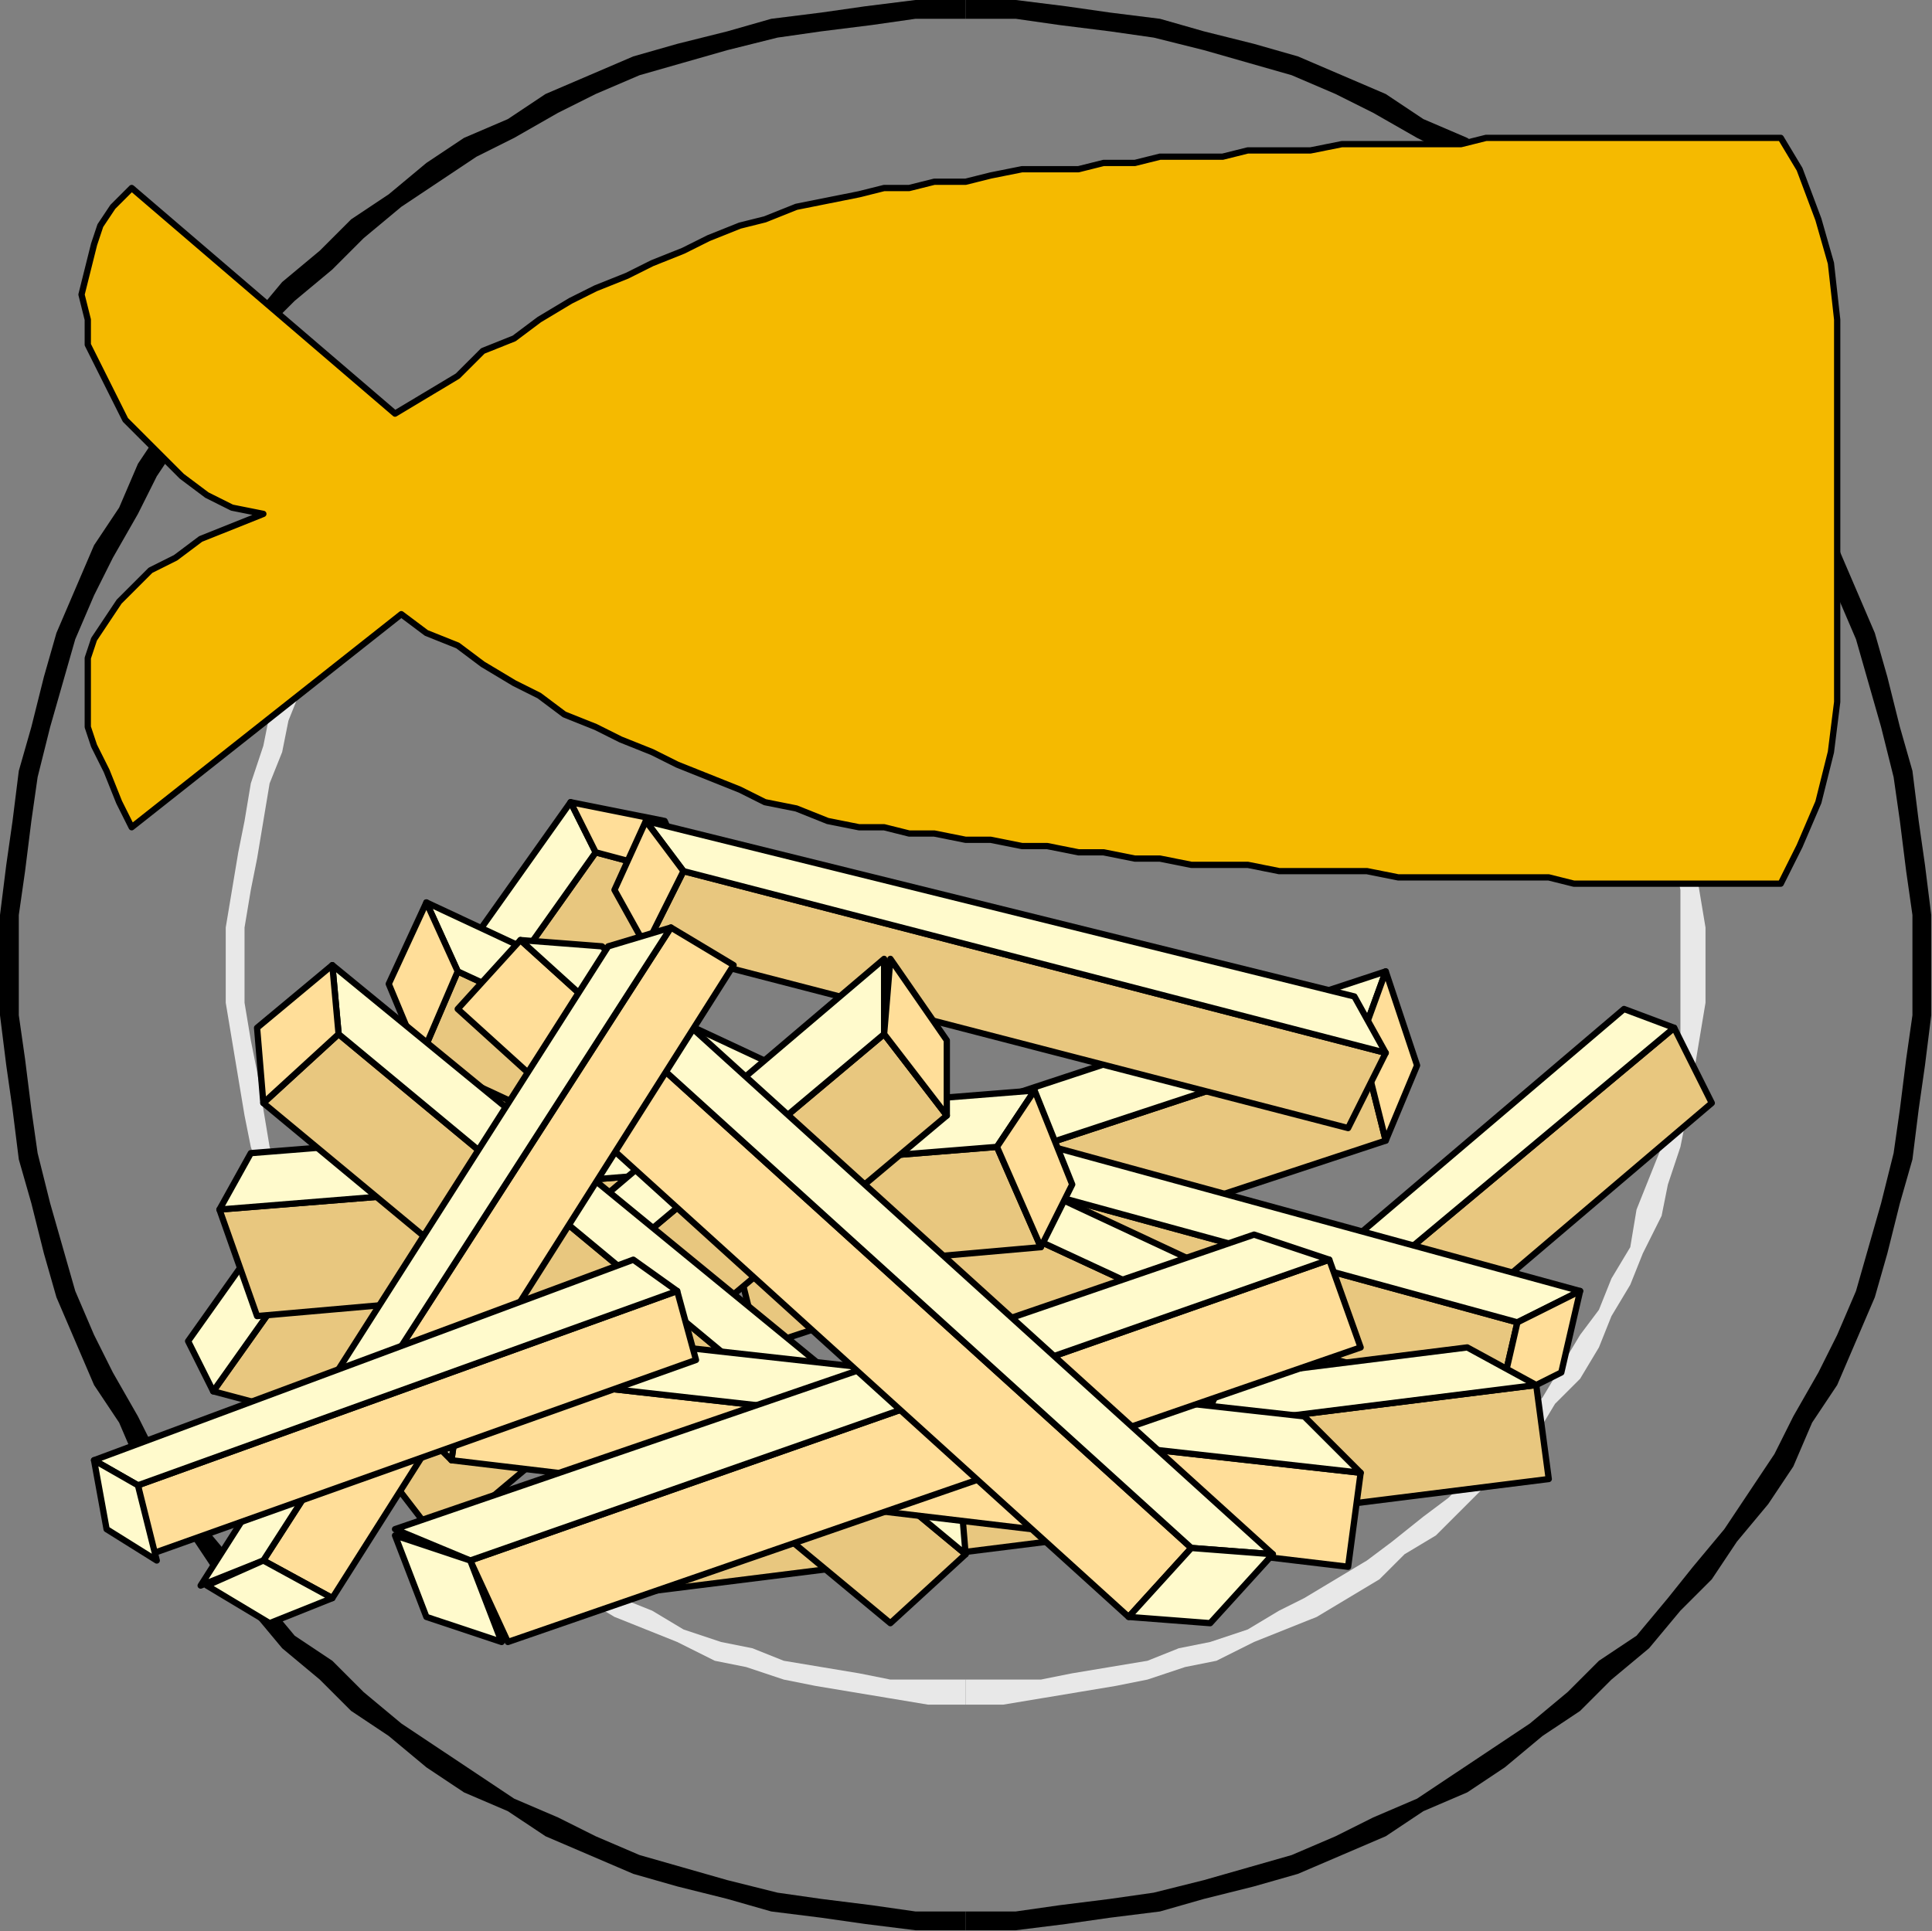 <?xml version="1.0" encoding="UTF-8" standalone="no"?>
<svg
   xmlns:dc="http://purl.org/dc/elements/1.1/"
   xmlns:cc="http://creativecommons.org/ns#"
   xmlns:rdf="http://www.w3.org/1999/02/22-rdf-syntax-ns#"
   xmlns:svg="http://www.w3.org/2000/svg"
   xmlns="http://www.w3.org/2000/svg"
   xmlns:sodipodi="http://sodipodi.sourceforge.net/DTD/sodipodi-0.dtd"
   xmlns:inkscape="http://www.inkscape.org/namespaces/inkscape"
   version="1.0"
   width="65.202mm"
   height="65.176mm"
   id="svg205"
   sodipodi:docname="SEAFD002.WMF">
  <rect width="100%" height="100%" fill="#808080" stroke="none"/>
  <sodipodi:namedview
     pagecolor="#ffffff"
     bordercolor="#666666"
     borderopacity="1"
     objecttolerance="10"
     gridtolerance="10"
     guidetolerance="10"
     inkscape:pageopacity="0"
     inkscape:pageshadow="2"
     inkscape:window-width="640"
     inkscape:window-height="480"
     id="namedview207" />
  <defs
     id="defs3">
    <pattern
       id="WMFhbasepattern"
       patternUnits="userSpaceOnUse"
       width="6"
       height="6"
       x="0"
       y="0" />
  </defs>
  <path
     style="fill:#000000;fill-rule:evenodd;fill-opacity:1;stroke:none;"
     d="  M 0,123.12   L 0,123.12   L 0,129.516   L 0.8,135.912   L 1.6,141.508   L 2.399,147.904   L 3.999,153.5   L 5.599,159.896   L 7.198,165.492   L 9.598,171.089   L 11.997,176.685   L 15.196,181.482   L 17.595,187.078   L 20.795,191.875   L 24.794,196.672   L 27.993,201.469   L 31.992,205.466   L 35.991,210.263   L 40.789,214.261   L 44.788,218.258   L 49.587,221.456   L 54.386,225.454   L 59.185,228.651   L 64.783,231.05   L 69.582,234.248   L 75.18,236.646   L 80.779,239.045   L 86.378,240.644   L 92.776,242.243   L 98.374,243.842   L 104.773,244.641   L 110.371,245.441   L 116.77,246.24   L 123.168,246.24   L 123.168,243.842   L 116.77,243.842   L 111.171,243.042   L 104.773,242.243   L 99.174,241.443   L 92.776,239.844   L 87.177,238.245   L 81.579,236.646   L 75.98,234.248   L 71.182,231.849   L 65.583,229.451   L 60.784,226.253   L 55.985,223.055   L 51.187,219.857   L 46.388,215.86   L 42.389,211.862   L 37.59,208.664   L 33.591,203.868   L 30.392,199.87   L 26.393,195.073   L 23.194,190.276   L 19.995,185.479   L 17.595,180.683   L 14.396,175.086   L 11.997,170.289   L 9.598,164.693   L 7.998,159.097   L 6.398,153.5   L 4.799,147.104   L 3.999,141.508   L 3.199,135.112   L 2.399,129.516   L 2.399,123.12   L 2.399,123.12   L 0,123.12  z "
     id="path5" />
  <path
     style="fill:#000000;fill-rule:evenodd;fill-opacity:1;stroke:none;"
     d="  M 123.168,0   L 123.168,0   L 116.77,0   L 110.371,0.799   L 104.773,1.599   L 98.374,2.398   L 92.776,3.997   L 86.378,5.596   L 80.779,7.195   L 75.18,9.594   L 69.582,11.992   L 64.783,15.19   L 59.185,17.589   L 54.386,20.786   L 49.587,24.784   L 44.788,27.982   L 40.789,31.979   L 35.991,35.977   L 31.992,40.774   L 27.993,44.771   L 24.794,49.568   L 20.795,54.365   L 17.595,59.162   L 15.196,64.758   L 11.997,69.555   L 9.598,75.151   L 7.198,80.748   L 5.599,86.344   L 3.999,92.74   L 2.399,98.336   L 1.6,104.732   L 0.8,110.328   L 0,116.724   L 0,123.12   L 2.399,123.12   L 2.399,116.724   L 3.199,111.128   L 3.999,104.732   L 4.799,99.136   L 6.398,92.74   L 7.998,87.143   L 9.598,81.547   L 11.997,75.951   L 14.396,71.154   L 17.595,65.557   L 19.995,60.761   L 23.194,55.964   L 26.393,51.167   L 30.392,46.37   L 33.591,42.372   L 37.59,38.375   L 42.389,34.378   L 46.388,30.38   L 51.187,26.383   L 55.985,23.185   L 60.784,19.987   L 65.583,17.589   L 71.182,14.391   L 75.98,11.992   L 81.579,9.594   L 87.177,7.995   L 92.776,6.396   L 99.174,4.797   L 104.773,3.997   L 111.171,3.198   L 116.77,2.398   L 123.168,2.398   L 123.168,2.398   L 123.168,0  z "
     id="path7" />
  <path
     style="fill:#000000;fill-rule:evenodd;fill-opacity:1;stroke:none;"
     d="  M 246.336,123.12   L 246.336,123.12   L 246.336,116.724   L 245.536,110.328   L 244.736,104.732   L 243.937,98.336   L 242.337,92.74   L 240.737,86.344   L 239.138,80.748   L 236.738,75.151   L 234.339,69.555   L 231.14,64.758   L 228.741,59.162   L 225.541,54.365   L 221.542,49.568   L 218.343,44.771   L 214.344,40.774   L 210.345,35.977   L 205.547,31.979   L 201.548,27.982   L 196.749,24.784   L 191.95,20.786   L 187.151,17.589   L 181.553,15.19   L 176.754,11.992   L 171.156,9.594   L 165.557,7.195   L 159.958,5.596   L 153.56,3.997   L 147.962,2.398   L 141.563,1.599   L 135.965,0.799   L 129.566,0   L 123.168,0   L 123.168,2.398   L 129.566,2.398   L 135.165,3.198   L 141.563,3.997   L 147.162,4.797   L 153.56,6.396   L 159.159,7.995   L 164.757,9.594   L 170.356,11.992   L 175.154,14.391   L 180.753,17.589   L 185.552,19.987   L 190.351,23.185   L 195.149,26.383   L 199.948,30.38   L 203.947,34.378   L 208.746,38.375   L 212.745,42.372   L 215.944,46.37   L 219.943,51.167   L 223.142,55.964   L 226.341,60.761   L 228.741,65.557   L 231.94,71.154   L 234.339,75.951   L 236.738,81.547   L 238.338,87.143   L 239.938,92.74   L 241.537,99.136   L 242.337,104.732   L 243.137,111.128   L 243.937,116.724   L 243.937,123.12   L 243.937,123.12   L 246.336,123.12  z "
     id="path9" />
  <path
     style="fill:#000000;fill-rule:evenodd;fill-opacity:1;stroke:none;"
     d="  M 123.168,246.24   L 123.168,246.24   L 129.566,246.24   L 135.965,245.441   L 141.563,244.641   L 147.962,243.842   L 153.56,242.243   L 159.958,240.644   L 165.557,239.045   L 171.156,236.646   L 176.754,234.248   L 181.553,231.05   L 187.151,228.651   L 191.95,225.454   L 196.749,221.456   L 201.548,218.258   L 205.547,214.261   L 210.345,210.263   L 214.344,205.466   L 218.343,201.469   L 221.542,196.672   L 225.541,191.875   L 228.741,187.078   L 231.14,181.482   L 234.339,176.685   L 236.738,171.089   L 239.138,165.492   L 240.737,159.896   L 242.337,153.5   L 243.937,147.904   L 244.736,141.508   L 245.536,135.912   L 246.336,129.516   L 246.336,123.12   L 243.937,123.12   L 243.937,129.516   L 243.137,135.112   L 242.337,141.508   L 241.537,147.104   L 239.938,153.5   L 238.338,159.097   L 236.738,164.693   L 234.339,170.289   L 231.94,175.086   L 228.741,180.683   L 226.341,185.479   L 223.142,190.276   L 219.943,195.073   L 215.944,199.87   L 212.745,203.868   L 208.746,208.664   L 203.947,211.862   L 199.948,215.86   L 195.149,219.857   L 190.351,223.055   L 185.552,226.253   L 180.753,229.451   L 175.154,231.849   L 170.356,234.248   L 164.757,236.646   L 159.159,238.245   L 153.56,239.844   L 147.162,241.443   L 141.563,242.243   L 135.165,243.042   L 129.566,243.842   L 123.168,243.842   L 123.168,243.842   L 123.168,246.24  z "
     id="path11" />
  <path
     style="fill:#e8e8e8;fill-rule:evenodd;fill-opacity:1;stroke:none;"
     d="  M 28.793,123.12   L 28.793,123.12   L 28.793,127.917   L 29.592,132.714   L 30.392,137.511   L 31.192,142.308   L 31.992,146.305   L 33.591,151.102   L 34.391,155.099   L 35.991,159.896   L 38.39,163.894   L 39.99,167.891   L 42.389,171.888   L 44.788,175.886   L 47.988,179.084   L 50.387,183.081   L 53.586,186.279   L 56.785,189.477   L 59.984,192.675   L 63.184,195.873   L 67.183,198.271   L 70.382,201.469   L 74.381,203.868   L 78.38,206.266   L 82.379,207.865   L 86.378,209.464   L 91.176,211.862   L 95.175,212.662   L 99.974,214.261   L 103.973,215.06   L 108.772,215.86   L 113.57,216.659   L 118.369,217.459   L 123.168,217.459   L 123.168,214.261   L 118.369,214.261   L 113.57,214.261   L 109.572,213.461   L 104.773,212.662   L 99.974,211.862   L 95.975,210.263   L 91.976,209.464   L 87.177,207.865   L 83.178,205.466   L 79.179,203.868   L 75.98,201.469   L 71.981,199.071   L 68.782,196.672   L 64.783,193.474   L 61.584,191.076   L 58.385,187.878   L 55.186,184.68   L 52.786,181.482   L 49.587,178.284   L 47.188,174.287   L 44.788,170.289   L 42.389,167.091   L 40.789,163.094   L 38.39,159.097   L 36.79,154.3   L 35.991,150.302   L 34.391,146.305   L 33.591,141.508   L 32.791,136.711   L 31.992,132.714   L 31.192,127.917   L 31.192,123.12   L 31.192,123.12   L 28.793,123.12  z "
     id="path13" />
  <path
     style="fill:#e8e8e8;fill-rule:evenodd;fill-opacity:1;stroke:none;"
     d="  M 123.168,28.781   L 123.168,28.781   L 118.369,28.781   L 113.57,29.581   L 108.772,30.38   L 103.973,31.18   L 99.974,31.979   L 95.175,33.578   L 91.176,34.378   L 86.378,36.776   L 82.379,38.375   L 78.38,39.974   L 74.381,42.372   L 70.382,44.771   L 67.183,47.969   L 63.184,50.367   L 59.984,53.565   L 56.785,56.763   L 53.586,59.961   L 50.387,63.159   L 47.988,67.156   L 44.788,70.354   L 42.389,74.352   L 39.99,78.349   L 38.39,82.346   L 35.991,86.344   L 34.391,91.141   L 33.591,95.138   L 31.992,99.935   L 31.192,104.732   L 30.392,108.729   L 29.592,113.526   L 28.793,118.323   L 28.793,123.12   L 31.192,123.12   L 31.192,118.323   L 31.992,113.526   L 32.791,109.529   L 33.591,104.732   L 34.391,99.935   L 35.991,95.938   L 36.79,91.94   L 38.39,87.943   L 40.789,83.146   L 42.389,79.948   L 44.788,75.951   L 47.188,71.953   L 49.587,68.755   L 52.786,64.758   L 55.186,61.56   L 58.385,58.362   L 61.584,55.164   L 64.783,52.766   L 68.782,49.568   L 71.981,47.169   L 75.98,44.771   L 79.179,42.372   L 83.178,40.774   L 87.177,38.375   L 91.976,36.776   L 95.975,35.977   L 99.974,34.378   L 104.773,33.578   L 109.572,32.779   L 113.57,31.979   L 118.369,31.979   L 123.168,31.979   L 123.168,31.979   L 123.168,28.781  z "
     id="path15" />
  <path
     style="fill:#e8e8e8;fill-rule:evenodd;fill-opacity:1;stroke:none;"
     d="  M 217.543,123.12   L 217.543,123.12   L 217.543,118.323   L 216.744,113.526   L 215.944,108.729   L 215.144,104.732   L 214.344,99.935   L 212.745,95.138   L 211.945,91.141   L 209.546,86.344   L 207.946,82.346   L 205.547,78.349   L 203.947,74.352   L 201.548,70.354   L 198.348,67.156   L 195.949,63.159   L 192.75,59.961   L 189.551,56.763   L 186.352,53.565   L 183.152,50.367   L 179.153,47.969   L 175.954,44.771   L 171.955,42.372   L 167.956,39.974   L 163.957,38.375   L 159.958,36.776   L 155.16,34.378   L 151.161,33.578   L 146.362,31.979   L 142.363,31.18   L 137.564,30.38   L 132.766,29.581   L 127.967,28.781   L 123.168,28.781   L 123.168,31.979   L 127.967,31.979   L 132.766,31.979   L 136.764,32.779   L 141.563,33.578   L 146.362,34.378   L 150.361,35.977   L 154.36,36.776   L 159.159,38.375   L 163.158,40.774   L 166.357,42.372   L 170.356,44.771   L 174.355,47.169   L 177.554,49.568   L 181.553,52.766   L 184.752,55.164   L 187.951,58.362   L 191.15,61.56   L 193.55,64.758   L 196.749,68.755   L 199.148,71.953   L 201.548,75.951   L 203.947,79.948   L 205.547,83.146   L 207.946,87.943   L 208.746,91.94   L 210.345,95.938   L 211.945,99.935   L 212.745,104.732   L 213.545,109.529   L 214.344,113.526   L 214.344,118.323   L 214.344,123.12   L 214.344,123.12   L 217.543,123.12  z "
     id="path17" />
  <path
     style="fill:#e8e8e8;fill-rule:evenodd;fill-opacity:1;stroke:none;"
     d="  M 123.168,217.459   L 123.168,217.459   L 127.967,217.459   L 132.766,216.659   L 137.564,215.86   L 142.363,215.06   L 146.362,214.261   L 151.161,212.662   L 155.16,211.862   L 159.958,209.464   L 163.957,207.865   L 167.956,206.266   L 171.955,203.868   L 175.954,201.469   L 179.153,198.271   L 183.152,195.873   L 186.352,192.675   L 189.551,189.477   L 192.75,186.279   L 195.949,183.081   L 198.348,179.084   L 201.548,175.886   L 203.947,171.888   L 205.547,167.891   L 207.946,163.894   L 209.546,159.896   L 211.945,155.099   L 212.745,151.102   L 214.344,146.305   L 215.144,142.308   L 215.944,137.511   L 216.744,132.714   L 217.543,127.917   L 217.543,123.12   L 214.344,123.12   L 214.344,127.917   L 214.344,132.714   L 213.545,136.711   L 212.745,141.508   L 211.945,146.305   L 210.345,150.302   L 208.746,154.3   L 207.946,159.097   L 205.547,163.094   L 203.947,167.091   L 201.548,170.289   L 199.148,174.287   L 196.749,178.284   L 193.55,181.482   L 191.15,184.68   L 187.951,187.878   L 184.752,191.076   L 181.553,193.474   L 177.554,196.672   L 174.355,199.071   L 170.356,201.469   L 166.357,203.868   L 163.158,205.466   L 159.159,207.865   L 154.36,209.464   L 150.361,210.263   L 146.362,211.862   L 141.563,212.662   L 136.764,213.461   L 132.766,214.261   L 127.967,214.261   L 123.168,214.261   L 123.168,214.261   L 123.168,217.459  z "
     id="path19" />
  <path
     style="fill:#e8c77f;fill-rule:evenodd;fill-opacity:1;stroke:none;"
     d="  M 159.958,175.886   L 213.545,131.115   L 218.343,140.709   L 164.757,186.279   L 159.958,175.886   L 159.958,175.886  z "
     id="path21" />
  <path
     style="fill:none;stroke:#000000;stroke-width:0.8px;stroke-linecap:round;stroke-linejoin:round;stroke-miterlimit:4;stroke-dasharray:none;stroke-opacity:1;"
     d="  M 159.958,175.886   L 213.545,131.115   L 218.343,140.709   L 164.757,186.279   L 159.958,175.886  "
     id="path23" />
  <path
     style="fill:#fffacc;fill-rule:evenodd;fill-opacity:1;stroke:none;"
     d="  M 159.958,175.886   L 213.545,131.115   L 207.146,128.716   L 153.56,174.287   L 159.958,175.886   L 159.958,175.886  z "
     id="path25" />
  <path
     style="fill:none;stroke:#000000;stroke-width:0.8px;stroke-linecap:round;stroke-linejoin:round;stroke-miterlimit:4;stroke-dasharray:none;stroke-opacity:1;"
     d="  M 159.958,175.886   L 213.545,131.115   L 207.146,128.716   L 153.56,174.287   L 159.958,175.886  "
     id="path27" />
  <path
     style="fill:#ffde99;fill-rule:evenodd;fill-opacity:1;stroke:none;"
     d="  M 153.56,174.287   L 159.958,175.886   L 164.757,186.279   L 158.359,183.881   L 153.56,174.287  z "
     id="path29" />
  <path
     style="fill:none;stroke:#000000;stroke-width:0.8px;stroke-linecap:round;stroke-linejoin:round;stroke-miterlimit:4;stroke-dasharray:none;stroke-opacity:1;"
     d="  M 153.56,174.287   L 159.958,175.886   L 164.757,186.279   L 158.359,183.881   L 153.56,174.287  "
     id="path31" />
  <path
     style="fill:#e8c77f;fill-rule:evenodd;fill-opacity:1;stroke:none;"
     d="  M 75.98,108.729   L 27.193,177.485   L 39.19,180.683   L 87.977,111.927   L 75.98,108.729   L 75.98,108.729  z "
     id="path33" />
  <path
     style="fill:none;stroke:#000000;stroke-width:0.8px;stroke-linecap:round;stroke-linejoin:round;stroke-miterlimit:4;stroke-dasharray:none;stroke-opacity:1;"
     d="  M 75.98,108.729   L 27.193,177.485   L 39.19,180.683   L 87.977,111.927   L 75.98,108.729  "
     id="path35" />
  <path
     style="fill:#fffacc;fill-rule:evenodd;fill-opacity:1;stroke:none;"
     d="  M 75.98,108.729   L 27.193,177.485   L 23.994,171.089   L 72.781,102.334   L 75.98,108.729   L 75.98,108.729  z "
     id="path37" />
  <path
     style="fill:none;stroke:#000000;stroke-width:0.8px;stroke-linecap:round;stroke-linejoin:round;stroke-miterlimit:4;stroke-dasharray:none;stroke-opacity:1;"
     d="  M 75.98,108.729   L 27.193,177.485   L 23.994,171.089   L 72.781,102.334   L 75.98,108.729  "
     id="path39" />
  <path
     style="fill:#ffde99;fill-rule:evenodd;fill-opacity:1;stroke:none;"
     d="  M 72.781,102.334   L 75.98,108.729   L 87.977,111.927   L 84.778,104.732   L 72.781,102.334  z "
     id="path41" />
  <path
     style="fill:none;stroke:#000000;stroke-width:0.8px;stroke-linecap:round;stroke-linejoin:round;stroke-miterlimit:4;stroke-dasharray:none;stroke-opacity:1;"
     d="  M 72.781,102.334   L 75.98,108.729   L 87.977,111.927   L 84.778,104.732   L 72.781,102.334  "
     id="path43" />
  <path
     style="fill:#e8c77f;fill-rule:evenodd;fill-opacity:1;stroke:none;"
     d="  M 173.555,132.714   L 93.576,159.097   L 96.775,171.888   L 176.754,145.505   L 173.555,132.714   L 173.555,132.714  z "
     id="path45" />
  <path
     style="fill:none;stroke:#000000;stroke-width:0.8px;stroke-linecap:round;stroke-linejoin:round;stroke-miterlimit:4;stroke-dasharray:none;stroke-opacity:1;"
     d="  M 173.555,132.714   L 93.576,159.097   L 96.775,171.888   L 176.754,145.505   L 173.555,132.714  "
     id="path47" />
  <path
     style="fill:#fffacc;fill-rule:evenodd;fill-opacity:1;stroke:none;"
     d="  M 173.555,132.714   L 93.576,159.097   L 96.775,150.302   L 176.754,123.919   L 173.555,132.714   L 173.555,132.714  z "
     id="path49" />
  <path
     style="fill:none;stroke:#000000;stroke-width:0.8px;stroke-linecap:round;stroke-linejoin:round;stroke-miterlimit:4;stroke-dasharray:none;stroke-opacity:1;"
     d="  M 173.555,132.714   L 93.576,159.097   L 96.775,150.302   L 176.754,123.919   L 173.555,132.714  "
     id="path51" />
  <path
     style="fill:#ffde99;fill-rule:evenodd;fill-opacity:1;stroke:none;"
     d="  M 176.754,123.919   L 173.555,132.714   L 176.754,145.505   L 180.753,135.912   L 176.754,123.919  z "
     id="path53" />
  <path
     style="fill:none;stroke:#000000;stroke-width:0.8px;stroke-linecap:round;stroke-linejoin:round;stroke-miterlimit:4;stroke-dasharray:none;stroke-opacity:1;"
     d="  M 176.754,123.919   L 173.555,132.714   L 176.754,145.505   L 180.753,135.912   L 176.754,123.919  "
     id="path55" />
  <path
     style="fill:#e8c77f;fill-rule:evenodd;fill-opacity:1;stroke:none;"
     d="  M 193.55,168.69   L 99.974,143.107   L 96.775,153.5   L 191.15,179.084   L 193.55,168.69   L 193.55,168.69  z "
     id="path57" />
  <path
     style="fill:none;stroke:#000000;stroke-width:0.8px;stroke-linecap:round;stroke-linejoin:round;stroke-miterlimit:4;stroke-dasharray:none;stroke-opacity:1;"
     d="  M 193.55,168.69   L 99.974,143.107   L 96.775,153.5   L 191.15,179.084   L 193.55,168.69  "
     id="path59" />
  <path
     style="fill:#fffacc;fill-rule:evenodd;fill-opacity:1;stroke:none;"
     d="  M 193.55,168.69   L 99.974,143.107   L 107.972,139.11   L 201.548,164.693   L 193.55,168.69   L 193.55,168.69  z "
     id="path61" />
  <path
     style="fill:none;stroke:#000000;stroke-width:0.8px;stroke-linecap:round;stroke-linejoin:round;stroke-miterlimit:4;stroke-dasharray:none;stroke-opacity:1;"
     d="  M 193.55,168.69   L 99.974,143.107   L 107.972,139.11   L 201.548,164.693   L 193.55,168.69  "
     id="path63" />
  <path
     style="fill:#ffde99;fill-rule:evenodd;fill-opacity:1;stroke:none;"
     d="  M 201.548,164.693   L 193.55,168.69   L 191.15,179.084   L 199.148,175.086   L 201.548,164.693  z "
     id="path65" />
  <path
     style="fill:none;stroke:#000000;stroke-width:0.8px;stroke-linecap:round;stroke-linejoin:round;stroke-miterlimit:4;stroke-dasharray:none;stroke-opacity:1;"
     d="  M 201.548,164.693   L 193.55,168.69   L 191.15,179.084   L 199.148,175.086   L 201.548,164.693  "
     id="path67" />
  <path
     style="fill:#f5ba00;fill-rule:evenodd;fill-opacity:1;stroke:none;"
     d="  M 234.339,64.758   L 234.339,70.354   L 234.339,75.951   L 234.339,83.146   L 234.339,89.542   L 233.539,95.938   L 231.94,102.334   L 229.54,107.93   L 227.141,112.727   L 223.142,112.727   L 219.143,112.727   L 215.944,112.727   L 211.945,112.727   L 208.746,112.727   L 204.747,112.727   L 200.748,112.727   L 197.549,111.927   L 193.55,111.927   L 189.551,111.927   L 186.352,111.927   L 182.353,111.927   L 178.354,111.927   L 174.355,111.128   L 171.156,111.128   L 167.157,111.128   L 163.158,111.128   L 159.159,110.328   L 155.959,110.328   L 151.961,110.328   L 147.962,109.529   L 144.762,109.529   L 140.763,108.729   L 137.564,108.729   L 133.565,107.93   L 130.366,107.93   L 126.367,107.13   L 123.168,107.13   L 119.169,106.331   L 115.97,106.331   L 112.771,105.531   L 109.572,105.531   L 105.573,104.732   L 101.574,103.133   L 97.575,102.334   L 94.375,100.735   L 90.377,99.136   L 86.378,97.537   L 83.178,95.938   L 79.179,94.339   L 75.98,92.74   L 71.981,91.141   L 68.782,88.742   L 65.583,87.143   L 61.584,84.745   L 58.385,82.346   L 54.386,80.748   L 51.187,78.349   L 16.796,105.531   L 15.196,102.334   L 13.596,98.336   L 11.997,95.138   L 11.197,92.74   L 11.197,89.542   L 11.197,86.344   L 11.197,83.945   L 11.997,81.547   L 13.596,79.149   L 15.196,76.75   L 16.796,75.151   L 19.195,72.753   L 22.394,71.154   L 25.593,68.755   L 29.592,67.156   L 33.591,65.557   L 29.592,64.758   L 26.393,63.159   L 23.194,60.761   L 20.795,58.362   L 18.395,55.964   L 15.996,53.565   L 14.396,50.367   L 12.797,47.169   L 11.197,43.971   L 11.197,40.774   L 10.397,37.576   L 11.197,34.378   L 11.997,31.18   L 12.797,28.781   L 14.396,26.383   L 16.796,23.984   L 50.387,52.766   L 54.386,50.367   L 58.385,47.969   L 61.584,44.771   L 65.583,43.172   L 68.782,40.774   L 72.781,38.375   L 75.98,36.776   L 79.979,35.177   L 83.178,33.578   L 87.177,31.979   L 90.377,30.38   L 94.375,28.781   L 97.575,27.982   L 101.574,26.383   L 105.573,25.583   L 109.572,24.784   L 112.771,23.984   L 115.97,23.984   L 119.169,23.185   L 123.168,23.185   L 126.367,22.385   L 130.366,21.586   L 133.565,21.586   L 137.564,21.586   L 140.763,20.786   L 144.762,20.786   L 147.962,19.987   L 151.961,19.987   L 155.959,19.987   L 159.159,19.188   L 163.158,19.188   L 167.157,19.188   L 171.156,18.388   L 174.355,18.388   L 178.354,18.388   L 182.353,18.388   L 186.352,18.388   L 189.551,17.589   L 193.55,17.589   L 197.549,17.589   L 200.748,17.589   L 204.747,17.589   L 208.746,17.589   L 211.945,17.589   L 215.944,17.589   L 219.143,17.589   L 223.142,17.589   L 227.141,17.589   L 229.54,21.586   L 231.94,27.982   L 233.539,33.578   L 234.339,40.774   L 234.339,47.169   L 234.339,53.565   L 234.339,59.961   L 234.339,64.758  z "
     id="path69" />
  <path
     style="fill:none;stroke:#000000;stroke-width:0.8px;stroke-linecap:round;stroke-linejoin:round;stroke-miterlimit:4;stroke-dasharray:none;stroke-opacity:1;"
     d="  M 234.339,64.758   L 234.339,70.354   L 234.339,75.951   L 234.339,83.146   L 234.339,89.542   L 233.539,95.938   L 231.94,102.334   L 229.54,107.93   L 227.141,112.727   L 223.142,112.727   L 219.143,112.727   L 215.944,112.727   L 211.945,112.727   L 208.746,112.727   L 204.747,112.727   L 200.748,112.727   L 197.549,111.927   L 193.55,111.927   L 189.551,111.927   L 186.352,111.927   L 182.353,111.927   L 178.354,111.927   L 174.355,111.128   L 171.156,111.128   L 167.157,111.128   L 163.158,111.128   L 159.159,110.328   L 155.959,110.328   L 151.961,110.328   L 147.962,109.529   L 144.762,109.529   L 140.763,108.729   L 137.564,108.729   L 133.565,107.93   L 130.366,107.93   L 126.367,107.13   L 123.168,107.13   L 119.169,106.331   L 115.97,106.331   L 112.771,105.531   L 109.572,105.531   L 105.573,104.732   L 101.574,103.133   L 97.575,102.334   L 94.375,100.735   L 90.377,99.136   L 86.378,97.537   L 83.178,95.938   L 79.179,94.339   L 75.98,92.74   L 71.981,91.141   L 68.782,88.742   L 65.583,87.143   L 61.584,84.745   L 58.385,82.346   L 54.386,80.748   L 51.187,78.349   L 16.796,105.531   L 15.196,102.334   L 13.596,98.336   L 11.997,95.138   L 11.197,92.74   L 11.197,89.542   L 11.197,86.344   L 11.197,83.945   L 11.997,81.547   L 13.596,79.149   L 15.196,76.75   L 16.796,75.151   L 19.195,72.753   L 22.394,71.154   L 25.593,68.755   L 29.592,67.156   L 33.591,65.557   L 29.592,64.758   L 26.393,63.159   L 23.194,60.761   L 20.795,58.362   L 18.395,55.964   L 15.996,53.565   L 14.396,50.367   L 12.797,47.169   L 11.197,43.971   L 11.197,40.774   L 10.397,37.576   L 11.197,34.378   L 11.997,31.18   L 12.797,28.781   L 14.396,26.383   L 16.796,23.984   L 50.387,52.766   L 54.386,50.367   L 58.385,47.969   L 61.584,44.771   L 65.583,43.172   L 68.782,40.774   L 72.781,38.375   L 75.98,36.776   L 79.979,35.177   L 83.178,33.578   L 87.177,31.979   L 90.377,30.38   L 94.375,28.781   L 97.575,27.982   L 101.574,26.383   L 105.573,25.583   L 109.572,24.784   L 112.771,23.984   L 115.97,23.984   L 119.169,23.185   L 123.168,23.185   L 126.367,22.385   L 130.366,21.586   L 133.565,21.586   L 137.564,21.586   L 140.763,20.786   L 144.762,20.786   L 147.962,19.987   L 151.961,19.987   L 155.959,19.987   L 159.159,19.188   L 163.158,19.188   L 167.157,19.188   L 171.156,18.388   L 174.355,18.388   L 178.354,18.388   L 182.353,18.388   L 186.352,18.388   L 189.551,17.589   L 193.55,17.589   L 197.549,17.589   L 200.748,17.589   L 204.747,17.589   L 208.746,17.589   L 211.945,17.589   L 215.944,17.589   L 219.143,17.589   L 223.142,17.589   L 227.141,17.589   L 229.54,21.586   L 231.94,27.982   L 233.539,33.578   L 234.339,40.774   L 234.339,47.169   L 234.339,53.565   L 234.339,59.961   L 234.339,64.758  "
     id="path71" />
  <path
     style="fill:#e8c77f;fill-rule:evenodd;fill-opacity:1;stroke:none;"
     d="  M 80.779,191.076   L 195.949,176.685   L 197.549,188.677   L 82.379,203.068   L 80.779,191.076   L 80.779,191.076  z "
     id="path73" />
  <path
     style="fill:none;stroke:#000000;stroke-width:0.8px;stroke-linecap:round;stroke-linejoin:round;stroke-miterlimit:4;stroke-dasharray:none;stroke-opacity:1;"
     d="  M 80.779,191.076   L 195.949,176.685   L 197.549,188.677   L 82.379,203.068   L 80.779,191.076  "
     id="path75" />
  <path
     style="fill:#fffacc;fill-rule:evenodd;fill-opacity:1;stroke:none;"
     d="  M 80.779,191.076   L 195.949,176.685   L 187.151,171.888   L 71.981,186.279   L 80.779,191.076   L 80.779,191.076  z "
     id="path77" />
  <path
     style="fill:none;stroke:#000000;stroke-width:0.8px;stroke-linecap:round;stroke-linejoin:round;stroke-miterlimit:4;stroke-dasharray:none;stroke-opacity:1;"
     d="  M 80.779,191.076   L 195.949,176.685   L 187.151,171.888   L 71.981,186.279   L 80.779,191.076  "
     id="path79" />
  <path
     style="fill:#ffde99;fill-rule:evenodd;fill-opacity:1;stroke:none;"
     d="  M 71.981,186.279   L 80.779,191.076   L 82.379,203.068   L 73.581,197.472   L 71.981,186.279  z "
     id="path81" />
  <path
     style="fill:none;stroke:#000000;stroke-width:0.8px;stroke-linecap:round;stroke-linejoin:round;stroke-miterlimit:4;stroke-dasharray:none;stroke-opacity:1;"
     d="  M 71.981,186.279   L 80.779,191.076   L 82.379,203.068   L 73.581,197.472   L 71.981,186.279  "
     id="path83" />
  <path
     style="fill:#e8c77f;fill-rule:evenodd;fill-opacity:1;stroke:none;"
     d="  M 87.177,111.128   L 176.754,134.313   L 171.955,143.906   L 82.379,120.722   L 87.177,111.128   L 87.177,111.128  z "
     id="path85" />
  <path
     style="fill:none;stroke:#000000;stroke-width:0.8px;stroke-linecap:round;stroke-linejoin:round;stroke-miterlimit:4;stroke-dasharray:none;stroke-opacity:1;"
     d="  M 87.177,111.128   L 176.754,134.313   L 171.955,143.906   L 82.379,120.722   L 87.177,111.128  "
     id="path87" />
  <path
     style="fill:#fffacc;fill-rule:evenodd;fill-opacity:1;stroke:none;"
     d="  M 87.177,111.128   L 176.754,134.313   L 172.755,127.117   L 82.379,104.732   L 87.177,111.128   L 87.177,111.128  z "
     id="path89" />
  <path
     style="fill:none;stroke:#000000;stroke-width:0.8px;stroke-linecap:round;stroke-linejoin:round;stroke-miterlimit:4;stroke-dasharray:none;stroke-opacity:1;"
     d="  M 87.177,111.128   L 176.754,134.313   L 172.755,127.117   L 82.379,104.732   L 87.177,111.128  "
     id="path91" />
  <path
     style="fill:#ffde99;fill-rule:evenodd;fill-opacity:1;stroke:none;"
     d="  M 82.379,104.732   L 87.177,111.128   L 82.379,120.722   L 78.38,113.526   L 82.379,104.732  z "
     id="path93" />
  <path
     style="fill:none;stroke:#000000;stroke-width:0.8px;stroke-linecap:round;stroke-linejoin:round;stroke-miterlimit:4;stroke-dasharray:none;stroke-opacity:1;"
     d="  M 82.379,104.732   L 87.177,111.128   L 82.379,120.722   L 78.38,113.526   L 82.379,104.732  "
     id="path95" />
  <path
     style="fill:#e8c77f;fill-rule:evenodd;fill-opacity:1;stroke:none;"
     d="  M 58.385,123.919   L 158.359,170.289   L 153.56,181.482   L 53.586,135.112   L 58.385,123.919   L 58.385,123.919  z "
     id="path97" />
  <path
     style="fill:none;stroke:#000000;stroke-width:0.8px;stroke-linecap:round;stroke-linejoin:round;stroke-miterlimit:4;stroke-dasharray:none;stroke-opacity:1;"
     d="  M 58.385,123.919   L 158.359,170.289   L 153.56,181.482   L 53.586,135.112   L 58.385,123.919  "
     id="path99" />
  <path
     style="fill:#fffacc;fill-rule:evenodd;fill-opacity:1;stroke:none;"
     d="  M 58.385,123.919   L 158.359,170.289   L 153.56,161.495   L 54.386,115.125   L 58.385,123.919   L 58.385,123.919  z "
     id="path101" />
  <path
     style="fill:none;stroke:#000000;stroke-width:0.8px;stroke-linecap:round;stroke-linejoin:round;stroke-miterlimit:4;stroke-dasharray:none;stroke-opacity:1;"
     d="  M 58.385,123.919   L 158.359,170.289   L 153.56,161.495   L 54.386,115.125   L 58.385,123.919  "
     id="path103" />
  <path
     style="fill:#ffde99;fill-rule:evenodd;fill-opacity:1;stroke:none;"
     d="  M 54.386,115.125   L 58.385,123.919   L 53.586,135.112   L 49.587,125.518   L 54.386,115.125  z "
     id="path105" />
  <path
     style="fill:none;stroke:#000000;stroke-width:0.8px;stroke-linecap:round;stroke-linejoin:round;stroke-miterlimit:4;stroke-dasharray:none;stroke-opacity:1;"
     d="  M 54.386,115.125   L 58.385,123.919   L 53.586,135.112   L 49.587,125.518   L 54.386,115.125  "
     id="path107" />
  <path
     style="fill:#e8c77f;fill-rule:evenodd;fill-opacity:1;stroke:none;"
     d="  M 127.167,146.305   L 27.993,154.3   L 32.791,167.891   L 132.766,159.097   L 127.167,146.305   L 127.167,146.305  z "
     id="path109" />
  <path
     style="fill:none;stroke:#000000;stroke-width:0.8px;stroke-linecap:round;stroke-linejoin:round;stroke-miterlimit:4;stroke-dasharray:none;stroke-opacity:1;"
     d="  M 127.167,146.305   L 27.993,154.3   L 32.791,167.891   L 132.766,159.097   L 127.167,146.305  "
     id="path111" />
  <path
     style="fill:#fffacc;fill-rule:evenodd;fill-opacity:1;stroke:none;"
     d="  M 127.167,146.305   L 27.993,154.3   L 31.992,147.104   L 131.966,139.11   L 127.167,146.305   L 127.167,146.305  z "
     id="path113" />
  <path
     style="fill:none;stroke:#000000;stroke-width:0.8px;stroke-linecap:round;stroke-linejoin:round;stroke-miterlimit:4;stroke-dasharray:none;stroke-opacity:1;"
     d="  M 127.167,146.305   L 27.993,154.3   L 31.992,147.104   L 131.966,139.11   L 127.167,146.305  "
     id="path115" />
  <path
     style="fill:#ffde99;fill-rule:evenodd;fill-opacity:1;stroke:none;"
     d="  M 131.966,139.11   L 127.167,146.305   L 132.766,159.097   L 136.764,151.102   L 131.966,139.11  z "
     id="path117" />
  <path
     style="fill:none;stroke:#000000;stroke-width:0.8px;stroke-linecap:round;stroke-linejoin:round;stroke-miterlimit:4;stroke-dasharray:none;stroke-opacity:1;"
     d="  M 131.966,139.11   L 127.167,146.305   L 132.766,159.097   L 136.764,151.102   L 131.966,139.11  "
     id="path119" />
  <path
     style="fill:#e8c77f;fill-rule:evenodd;fill-opacity:1;stroke:none;"
     d="  M 112.771,131.914   L 47.988,186.279   L 55.985,196.672   L 120.769,142.308   L 112.771,131.914   L 112.771,131.914  z "
     id="path121" />
  <path
     style="fill:none;stroke:#000000;stroke-width:0.8px;stroke-linecap:round;stroke-linejoin:round;stroke-miterlimit:4;stroke-dasharray:none;stroke-opacity:1;"
     d="  M 112.771,131.914   L 47.988,186.279   L 55.985,196.672   L 120.769,142.308   L 112.771,131.914  "
     id="path123" />
  <path
     style="fill:#fffacc;fill-rule:evenodd;fill-opacity:1;stroke:none;"
     d="  M 112.771,131.914   L 47.988,186.279   L 48.787,176.685   L 112.771,122.321   L 112.771,131.914   L 112.771,131.914  z "
     id="path125" />
  <path
     style="fill:none;stroke:#000000;stroke-width:0.8px;stroke-linecap:round;stroke-linejoin:round;stroke-miterlimit:4;stroke-dasharray:none;stroke-opacity:1;"
     d="  M 112.771,131.914   L 47.988,186.279   L 48.787,176.685   L 112.771,122.321   L 112.771,131.914  "
     id="path127" />
  <path
     style="fill:#ffde99;fill-rule:evenodd;fill-opacity:1;stroke:none;"
     d="  M 113.57,122.321   L 112.771,131.914   L 120.769,142.308   L 120.769,132.714   L 113.57,122.321  z "
     id="path129" />
  <path
     style="fill:none;stroke:#000000;stroke-width:0.8px;stroke-linecap:round;stroke-linejoin:round;stroke-miterlimit:4;stroke-dasharray:none;stroke-opacity:1;"
     d="  M 113.57,122.321   L 112.771,131.914   L 120.769,142.308   L 120.769,132.714   L 113.57,122.321  "
     id="path131" />
  <path
     style="fill:#e8c77f;fill-rule:evenodd;fill-opacity:1;stroke:none;"
     d="  M 43.189,131.914   L 123.168,198.271   L 113.57,207.065   L 33.591,140.709   L 43.189,131.914   L 43.189,131.914  z "
     id="path133" />
  <path
     style="fill:none;stroke:#000000;stroke-width:0.8px;stroke-linecap:round;stroke-linejoin:round;stroke-miterlimit:4;stroke-dasharray:none;stroke-opacity:1;"
     d="  M 43.189,131.914   L 123.168,198.271   L 113.57,207.065   L 33.591,140.709   L 43.189,131.914  "
     id="path135" />
  <path
     style="fill:#fffacc;fill-rule:evenodd;fill-opacity:1;stroke:none;"
     d="  M 43.189,131.914   L 123.168,198.271   L 122.368,188.677   L 42.389,123.12   L 43.189,131.914   L 43.189,131.914  z "
     id="path137" />
  <path
     style="fill:none;stroke:#000000;stroke-width:0.8px;stroke-linecap:round;stroke-linejoin:round;stroke-miterlimit:4;stroke-dasharray:none;stroke-opacity:1;"
     d="  M 43.189,131.914   L 123.168,198.271   L 122.368,188.677   L 42.389,123.12   L 43.189,131.914  "
     id="path139" />
  <path
     style="fill:#ffde99;fill-rule:evenodd;fill-opacity:1;stroke:none;"
     d="  M 42.389,123.12   L 43.189,131.914   L 33.591,140.709   L 32.791,131.115   L 42.389,123.12  z "
     id="path141" />
  <path
     style="fill:none;stroke:#000000;stroke-width:0.8px;stroke-linecap:round;stroke-linejoin:round;stroke-miterlimit:4;stroke-dasharray:none;stroke-opacity:1;"
     d="  M 42.389,123.12   L 43.189,131.914   L 33.591,140.709   L 32.791,131.115   L 42.389,123.12  "
     id="path143" />
  <path
     style="fill:#ffde99;fill-rule:evenodd;fill-opacity:1;stroke:none;"
     d="  M 59.185,175.086   L 173.555,187.878   L 171.955,199.87   L 57.585,186.279   L 59.185,175.086   L 59.185,175.086  z "
     id="path145" />
  <path
     style="fill:none;stroke:#000000;stroke-width:0.8px;stroke-linecap:round;stroke-linejoin:round;stroke-miterlimit:4;stroke-dasharray:none;stroke-opacity:1;"
     d="  M 59.185,175.086   L 173.555,187.878   L 171.955,199.87   L 57.585,186.279   L 59.185,175.086  "
     id="path147" />
  <path
     style="fill:#fffacc;fill-rule:evenodd;fill-opacity:1;stroke:none;"
     d="  M 59.185,175.086   L 173.555,187.878   L 166.357,180.683   L 51.187,167.891   L 59.185,175.086   L 59.185,175.086  z "
     id="path149" />
  <path
     style="fill:none;stroke:#000000;stroke-width:0.8px;stroke-linecap:round;stroke-linejoin:round;stroke-miterlimit:4;stroke-dasharray:none;stroke-opacity:1;"
     d="  M 59.185,175.086   L 173.555,187.878   L 166.357,180.683   L 51.187,167.891   L 59.185,175.086  "
     id="path151" />
  <path
     style="fill:#fffacc;fill-rule:evenodd;fill-opacity:1;stroke:none;"
     d="  M 51.187,167.891   L 59.185,175.086   L 57.585,186.279   L 50.387,179.084   L 51.187,167.891  z "
     id="path153" />
  <path
     style="fill:none;stroke:#000000;stroke-width:0.8px;stroke-linecap:round;stroke-linejoin:round;stroke-miterlimit:4;stroke-dasharray:none;stroke-opacity:1;"
     d="  M 51.187,167.891   L 59.185,175.086   L 57.585,186.279   L 50.387,179.084   L 51.187,167.891  "
     id="path155" />
  <path
     style="fill:#ffde99;fill-rule:evenodd;fill-opacity:1;stroke:none;"
     d="  M 59.984,199.071   L 169.556,160.696   L 173.555,171.888   L 64.783,209.464   L 59.984,199.071   L 59.984,199.071  z "
     id="path157" />
  <path
     style="fill:none;stroke:#000000;stroke-width:0.8px;stroke-linecap:round;stroke-linejoin:round;stroke-miterlimit:4;stroke-dasharray:none;stroke-opacity:1;"
     d="  M 59.984,199.071   L 169.556,160.696   L 173.555,171.888   L 64.783,209.464   L 59.984,199.071  "
     id="path159" />
  <path
     style="fill:#fffacc;fill-rule:evenodd;fill-opacity:1;stroke:none;"
     d="  M 59.984,199.071   L 169.556,160.696   L 159.958,157.498   L 50.387,195.073   L 59.984,199.071   L 59.984,199.071  z "
     id="path161" />
  <path
     style="fill:none;stroke:#000000;stroke-width:0.8px;stroke-linecap:round;stroke-linejoin:round;stroke-miterlimit:4;stroke-dasharray:none;stroke-opacity:1;"
     d="  M 59.984,199.071   L 169.556,160.696   L 159.958,157.498   L 50.387,195.073   L 59.984,199.071  "
     id="path163" />
  <path
     style="fill:#fffacc;fill-rule:evenodd;fill-opacity:1;stroke:none;"
     d="  M 50.387,195.873   L 59.984,199.071   L 63.983,209.464   L 54.386,206.266   L 50.387,195.873  z "
     id="path165" />
  <path
     style="fill:none;stroke:#000000;stroke-width:0.8px;stroke-linecap:round;stroke-linejoin:round;stroke-miterlimit:4;stroke-dasharray:none;stroke-opacity:1;"
     d="  M 50.387,195.873   L 59.984,199.071   L 63.983,209.464   L 54.386,206.266   L 50.387,195.873  "
     id="path167" />
  <path
     style="fill:#ffde99;fill-rule:evenodd;fill-opacity:1;stroke:none;"
     d="  M 151.961,197.472   L 66.383,119.922   L 58.385,128.716   L 143.963,206.266   L 151.961,197.472   L 151.961,197.472  z "
     id="path169" />
  <path
     style="fill:none;stroke:#000000;stroke-width:0.8px;stroke-linecap:round;stroke-linejoin:round;stroke-miterlimit:4;stroke-dasharray:none;stroke-opacity:1;"
     d="  M 151.961,197.472   L 66.383,119.922   L 58.385,128.716   L 143.963,206.266   L 151.961,197.472  "
     id="path171" />
  <path
     style="fill:#fffacc;fill-rule:evenodd;fill-opacity:1;stroke:none;"
     d="  M 151.961,197.472   L 66.383,119.922   L 76.78,120.722   L 162.358,198.271   L 151.961,197.472   L 151.961,197.472  z "
     id="path173" />
  <path
     style="fill:none;stroke:#000000;stroke-width:0.8px;stroke-linecap:round;stroke-linejoin:round;stroke-miterlimit:4;stroke-dasharray:none;stroke-opacity:1;"
     d="  M 151.961,197.472   L 66.383,119.922   L 76.78,120.722   L 162.358,198.271   L 151.961,197.472  "
     id="path175" />
  <path
     style="fill:#fffacc;fill-rule:evenodd;fill-opacity:1;stroke:none;"
     d="  M 162.358,198.271   L 151.961,197.472   L 143.963,206.266   L 154.36,207.065   L 162.358,198.271  z "
     id="path177" />
  <path
     style="fill:none;stroke:#000000;stroke-width:0.8px;stroke-linecap:round;stroke-linejoin:round;stroke-miterlimit:4;stroke-dasharray:none;stroke-opacity:1;"
     d="  M 162.358,198.271   L 151.961,197.472   L 143.963,206.266   L 154.36,207.065   L 162.358,198.271  "
     id="path179" />
  <path
     style="fill:#ffde99;fill-rule:evenodd;fill-opacity:1;stroke:none;"
     d="  M 33.591,199.071   L 85.578,118.323   L 93.576,123.12   L 42.389,203.868   L 33.591,199.071   L 33.591,199.071  z "
     id="path181" />
  <path
     style="fill:none;stroke:#000000;stroke-width:0.8px;stroke-linecap:round;stroke-linejoin:round;stroke-miterlimit:4;stroke-dasharray:none;stroke-opacity:1;"
     d="  M 33.591,199.071   L 85.578,118.323   L 93.576,123.12   L 42.389,203.868   L 33.591,199.071  "
     id="path183" />
  <path
     style="fill:#fffacc;fill-rule:evenodd;fill-opacity:1;stroke:none;"
     d="  M 33.591,199.071   L 85.578,118.323   L 77.58,120.722   L 25.593,202.269   L 33.591,199.071   L 33.591,199.071  z "
     id="path185" />
  <path
     style="fill:none;stroke:#000000;stroke-width:0.8px;stroke-linecap:round;stroke-linejoin:round;stroke-miterlimit:4;stroke-dasharray:none;stroke-opacity:1;"
     d="  M 33.591,199.071   L 85.578,118.323   L 77.58,120.722   L 25.593,202.269   L 33.591,199.071  "
     id="path187" />
  <path
     style="fill:#fffacc;fill-rule:evenodd;fill-opacity:1;stroke:none;"
     d="  M 26.393,202.269   L 33.591,199.071   L 42.389,203.868   L 34.391,207.065   L 26.393,202.269  z "
     id="path189" />
  <path
     style="fill:none;stroke:#000000;stroke-width:0.8px;stroke-linecap:round;stroke-linejoin:round;stroke-miterlimit:4;stroke-dasharray:none;stroke-opacity:1;"
     d="  M 26.393,202.269   L 33.591,199.071   L 42.389,203.868   L 34.391,207.065   L 26.393,202.269  "
     id="path191" />
  <path
     style="fill:#ffde99;fill-rule:evenodd;fill-opacity:1;stroke:none;"
     d="  M 17.595,189.477   L 86.378,164.693   L 88.777,173.487   L 19.195,198.271   L 17.595,189.477   L 17.595,189.477  z "
     id="path193" />
  <path
     style="fill:none;stroke:#000000;stroke-width:0.8px;stroke-linecap:round;stroke-linejoin:round;stroke-miterlimit:4;stroke-dasharray:none;stroke-opacity:1;"
     d="  M 17.595,189.477   L 86.378,164.693   L 88.777,173.487   L 19.195,198.271   L 17.595,189.477  "
     id="path195" />
  <path
     style="fill:#fffacc;fill-rule:evenodd;fill-opacity:1;stroke:none;"
     d="  M 17.595,189.477   L 86.378,164.693   L 80.779,160.696   L 11.997,186.279   L 17.595,189.477   L 17.595,189.477  z "
     id="path197" />
  <path
     style="fill:none;stroke:#000000;stroke-width:0.8px;stroke-linecap:round;stroke-linejoin:round;stroke-miterlimit:4;stroke-dasharray:none;stroke-opacity:1;"
     d="  M 17.595,189.477   L 86.378,164.693   L 80.779,160.696   L 11.997,186.279   L 17.595,189.477  "
     id="path199" />
  <path
     style="fill:#fffacc;fill-rule:evenodd;fill-opacity:1;stroke:none;"
     d="  M 11.997,186.279   L 17.595,189.477   L 19.995,199.071   L 13.596,195.073   L 11.997,186.279  z "
     id="path201" />
  <path
     style="fill:none;stroke:#000000;stroke-width:0.8px;stroke-linecap:round;stroke-linejoin:round;stroke-miterlimit:4;stroke-dasharray:none;stroke-opacity:1;"
     d="  M 11.997,186.279   L 17.595,189.477   L 19.995,199.071   L 13.596,195.073   L 11.997,186.279  "
     id="path203" />
</svg>
